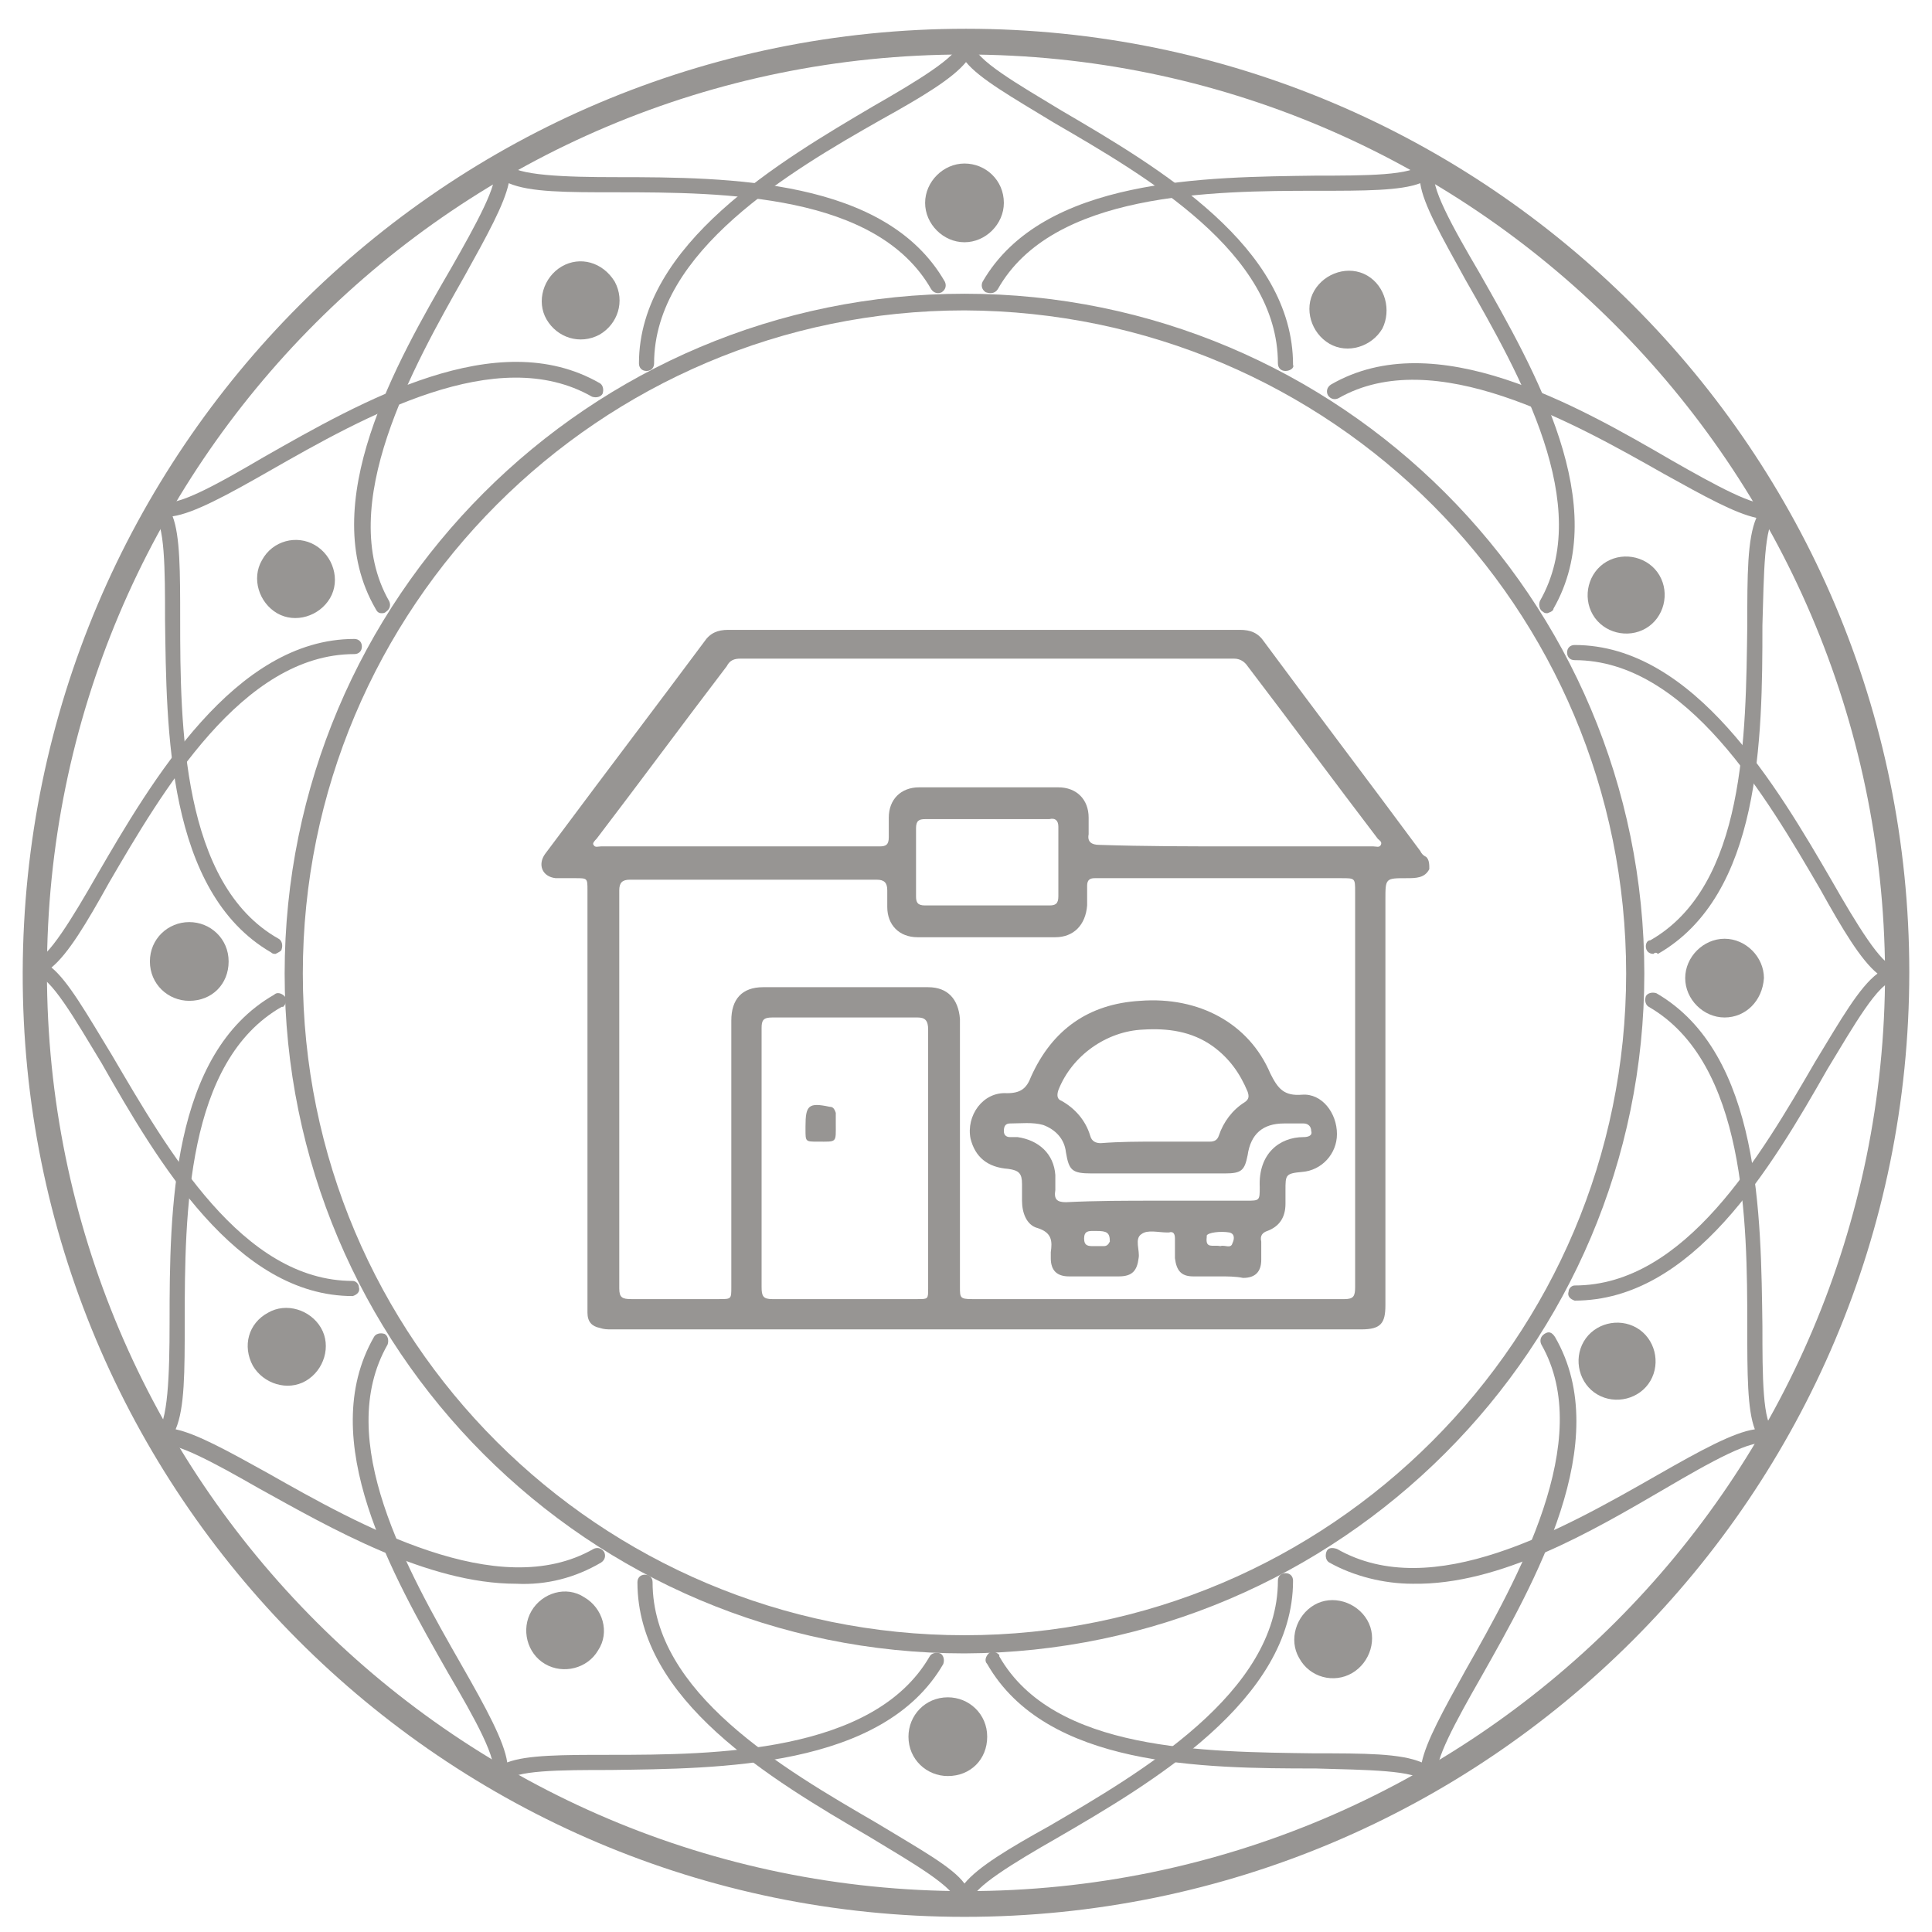<?xml version="1.0" encoding="UTF-8"?> <!-- Generator: Adobe Illustrator 23.0.0, SVG Export Plug-In . SVG Version: 6.00 Build 0) --> <svg xmlns="http://www.w3.org/2000/svg" xmlns:xlink="http://www.w3.org/1999/xlink" id="Layer_1" x="0px" y="0px" viewBox="0 0 127.6 127.6" style="enable-background:new 0 0 127.6 127.6;" xml:space="preserve"> <style type="text/css"> .st0{fill:#979593;} </style> <title>Icon</title> <path class="st0" d="M63.7,126.6c-34.4,0-62.3-28-62.2-62.4S29.4,1.9,63.8,1.9s62.3,27.9,62.3,62.3 C126.1,98.7,98.2,126.6,63.7,126.6 M63.7,3.6C30.2,3.6,3.1,30.7,3.1,64.2s27.2,60.7,60.7,60.7s60.7-27.2,60.7-60.7 C124.3,30.8,97.2,3.6,63.7,3.6L63.7,3.6z"></path> <path class="st0" d="M63.7,109.2c-24.8,0-44.9-20.1-44.9-44.9s20.1-44.9,44.9-44.9s44.9,20.1,44.9,44.9 C108.6,89,88.5,109.1,63.7,109.2 M63.7,20.5C39.6,20.5,20,40.1,20,64.3S39.6,108,63.7,108s43.7-19.6,43.7-43.7 C107.4,40.1,87.9,20.6,63.7,20.5z"></path> <path class="st0" d="M9.8,35.3c-0.1,0-0.1,0-0.2,0c-0.1,0-0.1-0.1-0.2-0.1c-0.1-0.1-0.1-0.2-0.1-0.3s0.1-0.3,0.1-0.4l0.1-0.1h0.1 h0.1h0.2H10h0.1l0.1,0.1c0.1,0.1,0.1,0.2,0.1,0.4c0,0.1-0.1,0.3-0.1,0.3c0,0.1-0.1,0.1-0.2,0.1C9.9,35.3,9.9,35.3,9.8,35.3"></path> <path class="st0" d="M84.9,24.5c-0.3,0-0.5-0.2-0.5-0.5c0-7.3-8.6-12.3-14.8-15.9c-2.8-1.7-4.9-2.9-5.8-4c-0.9,1.1-2.9,2.3-5.6,3.8 c-6,3.4-15,8.7-15,16.1c0,0.3-0.2,0.5-0.5,0.5l0,0c-0.3,0-0.5-0.2-0.5-0.5c0-7.9,9.4-13.4,15.5-17c2.8-1.6,5.6-3.3,5.6-4.1 c0-0.3,0.2-0.5,0.5-0.5l0,0c0.3,0,0.5,0.2,0.5,0.5c0,1,3,2.7,5.8,4.4c6.5,3.8,15.3,9,15.3,16.8C85.5,24.3,85.2,24.5,84.9,24.5 C85,24.5,85,24.5,84.9,24.5"></path> <path class="st0" d="M25.2,40.5c-0.2,0-0.3-0.1-0.4-0.3c-4-6.9,1.4-16.3,5-22.5c1.6-2.8,3.2-5.7,2.8-6.4l0,0 c-0.1-0.2-0.1-0.5,0.2-0.7l0,0c0.2-0.1,0.5-0.1,0.7,0.2c0.5,0.8,3.9,0.9,7.2,0.9c7.5,0,17.8,0.1,21.7,6.9c0.1,0.2,0.1,0.5-0.2,0.7 l0,0c-0.2,0.1-0.5,0.1-0.7-0.2c-3.6-6.3-13.6-6.4-20.8-6.4c-3.3,0-5.7,0-7.1-0.6c-0.3,1.4-1.4,3.4-2.9,6.1c-3.4,6-8.6,15.2-5,21.5 c0.1,0.2,0.1,0.5-0.2,0.7C25.4,40.5,25.3,40.5,25.2,40.5"></path> <path class="st0" d="M18.2,63c-0.1,0-0.2,0-0.3-0.1c-6.9-4-6.9-14.8-7-22c0-3.2,0-6.5-0.8-6.9c-0.2-0.2-0.3-0.5-0.1-0.7 c0.1-0.2,0.4-0.3,0.7-0.2l0,0l0,0c0.8,0.5,3.8-1.2,6.7-2.9c6.5-3.7,15.4-8.8,22.2-4.9c0.2,0.1,0.3,0.4,0.2,0.7 c-0.1,0.2-0.4,0.3-0.7,0.2l0,0c-6.3-3.6-15,1.3-21.3,4.9c-2.8,1.6-5,2.8-6.4,3c0.5,1.3,0.5,3.7,0.5,6.8c0,7,0.1,17.5,6.5,21.1 c0.2,0.1,0.3,0.4,0.2,0.7C18.6,62.8,18.4,62.9,18.2,63"></path> <path class="st0" d="M34.1,104.6c-5.9,0-12.3-3.7-17-6.3c-2.8-1.6-5.7-3.2-6.4-2.8c-0.2,0.1-0.5,0-0.6-0.2s-0.1-0.5,0.2-0.7 c0.8-0.5,0.9-3.9,0.9-7.2c0-7.5,0.1-17.8,6.9-21.7c0.2-0.2,0.5-0.1,0.7,0.1s0.1,0.5-0.1,0.7c0,0,0,0-0.1,0 c-6.3,3.6-6.4,13.6-6.4,20.8c0,3.3,0,5.7-0.6,7.1c1.4,0.3,3.4,1.4,6.1,2.9c6,3.4,15.2,8.6,21.5,5c0.2-0.1,0.5-0.1,0.7,0.2 c0.1,0.2,0.1,0.5-0.2,0.7C38,104.2,36.1,104.7,34.1,104.6"></path> <path class="st0" d="M33,118c-0.1,0-0.2,0-0.3-0.1c-0.2-0.1-0.3-0.4-0.2-0.7l0,0c0.5-0.8-1.2-3.8-2.9-6.7 c-3.7-6.5-8.8-15.4-4.9-22.2c0.1-0.2,0.4-0.3,0.7-0.2c0.2,0.1,0.3,0.4,0.2,0.7c-3.6,6.3,1.3,14.9,4.9,21.2c1.6,2.8,2.8,5,3,6.4 c1.3-0.5,3.7-0.5,6.8-0.5c6.9,0,17.4-0.1,21.1-6.5c0.1-0.2,0.4-0.3,0.7-0.2c0.2,0.1,0.3,0.4,0.2,0.7l0,0c-4,6.9-14.8,6.9-22,7 c-3.2,0-6.5,0-6.9,0.8C33.3,117.9,33.1,118,33,118"></path> <path class="st0" d="M63.7,126.2c-0.3,0-0.5-0.2-0.5-0.5l0,0c0-1-3-2.7-5.8-4.4c-6.5-3.8-15.3-9-15.3-16.8c0-0.3,0.2-0.5,0.5-0.5 s0.5,0.2,0.5,0.5l0,0c0,7.3,8.6,12.3,14.8,15.9c2.8,1.7,5,2.9,5.8,4c0.9-1.1,2.9-2.3,5.6-3.8c6-3.5,15.1-8.8,15.1-16.2 c0-0.3,0.2-0.5,0.5-0.5s0.5,0.2,0.5,0.5l0,0c0,7.9-9.4,13.4-15.6,17c-2.8,1.6-5.6,3.3-5.6,4.1C64.3,125.9,64,126.2,63.7,126.2 L63.7,126.2"></path> <path class="st0" d="M94.5,118c-0.2,0-0.3-0.1-0.4-0.3c-0.5-0.8-3.9-0.8-7.2-0.9c-7.5,0-17.8-0.1-21.7-6.9c-0.2-0.2-0.1-0.5,0.1-0.7 s0.5-0.1,0.7,0.1c0,0,0,0,0,0.1c3.6,6.3,13.6,6.3,20.8,6.4c3.3,0,5.7,0,7.1,0.6c0.3-1.4,1.4-3.4,2.9-6.1c3.4-6,8.6-15.2,5-21.5 c-0.1-0.2-0.1-0.5,0.2-0.7s0.5-0.1,0.7,0.2c4,6.9-1.4,16.3-4.9,22.5c-1.6,2.8-3.2,5.7-2.8,6.4c0.1,0.2,0.1,0.5-0.2,0.7 C94.7,118,94.6,118,94.5,118"></path> <path class="st0" d="M93.3,104.6c-1.9,0-3.9-0.5-5.5-1.4c-0.2-0.1-0.3-0.4-0.2-0.7s0.4-0.3,0.7-0.2c6.3,3.6,14.9-1.3,21.2-4.9 c2.8-1.6,5-2.8,6.4-3c-0.5-1.3-0.5-3.7-0.5-6.8c0-6.9-0.1-17.4-6.5-21.1c-0.2-0.1-0.3-0.4-0.2-0.7c0.1-0.2,0.4-0.3,0.7-0.2l0,0 c6.9,4,6.9,14.8,7,22c0,3.2,0,6.5,0.8,6.9c0.2,0.1,0.3,0.4,0.2,0.7c-0.1,0.2-0.4,0.3-0.7,0.2l0,0l0,0c-0.8-0.5-3.8,1.2-6.7,2.9 C105.2,101.1,99.1,104.7,93.3,104.6"></path> <path class="st0" d="M104,85.9c-0.3-0.1-0.5-0.3-0.4-0.6c0-0.2,0.2-0.4,0.4-0.4c7.3,0,12.3-8.6,15.9-14.8c1.7-2.8,2.9-4.9,4.1-5.8 c-1.1-0.9-2.3-2.9-3.8-5.6c-3.5-6-8.8-15.1-16.2-15.1c-0.3,0-0.5-0.2-0.5-0.5s0.2-0.5,0.5-0.5c7.9,0,13.4,9.4,17,15.6 c1.6,2.8,3.3,5.6,4.1,5.6c0.3,0.1,0.5,0.3,0.4,0.6c0,0.2-0.2,0.4-0.4,0.4c-1,0-2.7,3-4.4,5.8C117,77.1,111.8,85.9,104,85.9"></path> <path class="st0" d="M109.2,63c-0.3,0-0.5-0.2-0.5-0.5c0-0.2,0.1-0.4,0.3-0.4c6.3-3.6,6.3-13.6,6.4-20.8c0-3.3,0-5.7,0.6-7.1 c-1.4-0.3-3.4-1.4-6.1-2.9c-6-3.4-15.2-8.6-21.5-5c-0.2,0.1-0.5,0.1-0.7-0.2c-0.1-0.2-0.1-0.5,0.2-0.7c6.9-4,16.3,1.4,22.5,5 c2.8,1.6,5.7,3.2,6.4,2.8c0.2-0.1,0.6-0.1,0.7,0.2l0,0c0.1,0.2,0,0.5-0.2,0.7c-0.8,0.5-0.8,3.9-0.9,7.2c0,7.5-0.1,17.8-6.9,21.7 C109.4,62.9,109.3,62.9,109.2,63"></path> <path class="st0" d="M102.2,40.5c-0.1,0-0.2,0-0.3-0.1c-0.2-0.1-0.3-0.4-0.2-0.7c3.6-6.3-1.3-14.9-4.9-21.2c-1.6-2.9-2.8-5-3-6.4 c-1.3,0.5-3.7,0.5-6.8,0.5c-7,0-17.5,0.1-21.1,6.5c-0.2,0.3-0.5,0.3-0.8,0.2c-0.3-0.2-0.3-0.5-0.2-0.7c4-6.9,14.8-6.9,22-7 c3.2,0,6.5,0,7-0.8l0,0c0.1-0.2,0.4-0.3,0.7-0.2s0.3,0.4,0.2,0.7c-0.5,0.8,1.2,3.8,2.9,6.7c3.7,6.5,8.8,15.4,4.9,22.2 C102.6,40.3,102.5,40.4,102.2,40.5"></path> <path class="st0" d="M93.2,10.8c-0.3,0-0.5-0.2-0.5-0.5v-0.1v-0.1V10l0.1-0.1l0.1-0.1L93,9.7l0,0c0.2,0,0.3,0,0.5,0.1l0.1,0.1V10 v0.1v0.1c0,0.1,0,0.3-0.1,0.4C93.4,10.7,93.3,10.8,93.2,10.8"></path> <path class="st0" d="M66.3,13.4c0,1.4-1.2,2.6-2.6,2.6s-2.6-1.2-2.6-2.6s1.2-2.6,2.6-2.6C65.1,10.8,66.3,11.9,66.3,13.4L66.3,13.4"></path> <path class="st0" d="M40.6,18.6c0.7,1.3,0.2,2.8-1,3.5c-1.3,0.7-2.8,0.2-3.5-1s-0.2-2.8,1-3.5S39.8,17.3,40.6,18.6L40.6,18.6"></path> <path class="st0" d="M20.8,36c1.2,0.7,1.7,2.3,1,3.5s-2.3,1.7-3.5,1s-1.7-2.3-1-3.5C18,35.7,19.6,35.3,20.8,36L20.8,36"></path> <path class="st0" d="M12.5,60.9c1.4,0,2.6,1.1,2.6,2.6s-1.1,2.6-2.6,2.6c-1.4,0-2.6-1.1-2.6-2.6l0,0C9.9,62,11.1,60.9,12.5,60.9"></path> <path class="st0" d="M17.7,86.7c1.2-0.7,2.8-0.2,3.5,1s0.2,2.8-1,3.5s-2.8,0.2-3.5-1C16,88.9,16.4,87.4,17.7,86.7L17.7,86.7"></path> <path class="st0" d="M35.1,106.4c0.7-1.2,2.3-1.7,3.5-0.9c1.2,0.7,1.7,2.3,0.9,3.5c-0.7,1.2-2.3,1.6-3.5,0.9S34.4,107.6,35.1,106.4 L35.1,106.4"></path> <path class="st0" d="M60,114.7c0-1.4,1.1-2.6,2.6-2.6c1.4,0,2.6,1.1,2.6,2.6s-1.1,2.6-2.6,2.6l0,0C61.2,117.3,60,116.2,60,114.7"></path> <path class="st0" d="M85.8,109.5c-0.7-1.2-0.2-2.8,1-3.5s2.8-0.2,3.5,1s0.2,2.8-1,3.5C88.1,111.2,86.5,110.8,85.8,109.5L85.8,109.5"></path> <path class="st0" d="M105.5,92.1c-1.2-0.7-1.6-2.3-0.9-3.5s2.3-1.6,3.5-0.9s1.6,2.3,0.9,3.5S106.7,92.8,105.5,92.1L105.5,92.1"></path> <path class="st0" d="M113.9,67.2c-1.4,0-2.6-1.2-2.6-2.6s1.2-2.6,2.6-2.6s2.6,1.2,2.6,2.6l0,0C116.4,66.1,115.3,67.2,113.9,67.2"></path> <path class="st0" d="M108.7,41.5c-1.2,0.7-2.8,0.3-3.5-0.9s-0.3-2.8,0.9-3.5c1.2-0.7,2.8-0.3,3.5,0.9 C110.3,39.2,109.9,40.8,108.7,41.5L108.7,41.5"></path> <path class="st0" d="M91.3,21.7c-0.7,1.2-2.3,1.7-3.5,1s-1.7-2.3-1-3.5s2.3-1.7,3.5-1S91.9,20.5,91.3,21.7L91.3,21.7"></path> <path class="st0" d="M23.3,85.6c0.3-0.1,0.5-0.3,0.4-0.6c0-0.2-0.2-0.4-0.4-0.4C16,84.6,11.1,76,7.4,69.7c-1.7-2.8-2.9-4.9-4-5.8 C4.5,63,5.7,61,7.2,58.3c3.5-6,8.8-15.1,16.2-15.1c0.3,0,0.5-0.2,0.5-0.5s-0.2-0.5-0.5-0.5l0,0c-7.9,0-13.4,9.4-17,15.6 c-1.6,2.8-3.3,5.6-4.1,5.6c-0.3,0-0.5,0.2-0.5,0.5c0,0.3,0.2,0.5,0.5,0.5l0,0c1,0,2.7,3,4.4,5.8C10.4,76.7,15.6,85.6,23.3,85.6"></path> <g> <path class="st0" d="M94.4,57.4C94.1,58,93.5,58,92.9,58c-1.4,0-1.4,0-1.4,1.4c0,8.9,0,17.9,0,26.8c0,1.2-0.3,1.6-1.6,1.6 c-10.3,0-20.5,0-30.8,0c-6.2,0-12.4,0-18.7,0c-0.3,0-0.5,0-0.8-0.1c-0.5-0.1-0.8-0.4-0.8-1c0-0.2,0-0.4,0-0.6c0-9.1,0-18.2,0-27.3 c0-0.8,0-0.8-0.8-0.8c-0.4,0-0.8,0-1.3,0c-0.9-0.1-1.2-0.9-0.7-1.6c0.3-0.4,0.6-0.8,0.9-1.2c3.2-4.3,6.4-8.5,9.6-12.8 c0.4-0.6,0.9-0.8,1.6-0.8c11.3,0,22.6,0,33.8,0c0.7,0,1.2,0.2,1.6,0.8c3.4,4.6,6.9,9.2,10.3,13.8c0.1,0.2,0.2,0.3,0.4,0.4 C94.4,56.8,94.4,57.1,94.4,57.4z M89.5,71.9c0-4.3,0-8.6,0-13c0-0.9,0-0.9-0.9-0.9c-5.2,0-10.4,0-15.6,0c-0.2,0-0.5,0-0.7,0 c-0.3,0-0.5,0.1-0.5,0.5s0,0.8,0,1.3c-0.1,1.3-0.9,2.1-2.1,2.1c-3,0-6.1,0-9.1,0c-1.2,0-2-0.8-2-2c0-0.4,0-0.8,0-1.1 c0-0.5-0.2-0.7-0.7-0.7c-5.4,0-10.8,0-16.3,0c-0.5,0-0.7,0.2-0.7,0.7c0,8.8,0,17.5,0,26.3c0,0.6,0.2,0.7,0.8,0.7c1.9,0,3.9,0,5.8,0 c0.8,0,0.8,0,0.8-0.8c0-5.9,0-11.8,0-17.6c0-1.4,0.7-2.2,2.1-2.2c3.6,0,7.3,0,10.9,0c1.3,0,2,0.8,2.1,2.1c0,0.2,0,0.4,0,0.6 c0,5.7,0,11.4,0,17.1c0,0.7,0,0.8,0.8,0.8c8.2,0,16.4,0,24.6,0c0.6,0,0.7-0.2,0.7-0.8C89.5,80.6,89.5,76.2,89.5,71.9z M81.6,55.9 L81.6,55.9c3,0,6.1,0,9.1,0c0.2,0,0.4,0.1,0.5-0.1c0.1-0.2-0.1-0.3-0.2-0.4c-2.9-3.8-5.7-7.6-8.6-11.4c-0.2-0.3-0.5-0.5-0.9-0.5 c-10.9,0-21.8,0-32.6,0c-0.4,0-0.7,0.1-0.9,0.5c-2.9,3.8-5.7,7.6-8.6,11.4c-0.1,0.1-0.3,0.3-0.2,0.4c0.1,0.2,0.3,0.1,0.5,0.1 c6,0,11.9,0,17.9,0c0.2,0,0.3,0,0.5,0c0.4,0,0.6-0.1,0.6-0.6c0-0.4,0-0.8,0-1.3c0-1.2,0.8-2,2-2c3.1,0,6.2,0,9.2,0c1.2,0,2,0.8,2,2 c0,0.4,0,0.8,0,1.1c-0.1,0.5,0.2,0.7,0.7,0.7C75.6,55.9,78.6,55.9,81.6,55.9z M50.3,76.4c0,2.9,0,5.7,0,8.6c0,0.6,0.1,0.8,0.7,0.8 c3.2,0,6.4,0,9.6,0c0.7,0,0.7,0,0.7-0.7c0-5.7,0-11.4,0-17.1c0-0.6-0.2-0.8-0.7-0.8c-3.2,0-6.4,0-9.6,0c-0.6,0-0.7,0.2-0.7,0.7 C50.3,70.7,50.3,73.6,50.3,76.4z M65.2,59.8c1.4,0,2.7,0,4.1,0c0.4,0,0.6-0.1,0.6-0.6c0-1.5,0-3,0-4.6c0-0.4-0.2-0.6-0.6-0.5 c-2.7,0-5.4,0-8.2,0c-0.4,0-0.6,0.1-0.6,0.6c0,1.5,0,3,0,4.5c0,0.4,0.1,0.6,0.6,0.6C62.5,59.8,63.9,59.8,65.2,59.8z"></path> <path class="st0" d="M80.5,84.3c-0.6,0-1.1,0-1.7,0c-0.8,0-1.1-0.4-1.2-1.2c0-0.4,0-0.9,0-1.3c0-0.3-0.1-0.5-0.4-0.4c0,0,0,0-0.1,0 c-0.6,0-1.3-0.2-1.7,0.1c-0.5,0.3-0.1,1.1-0.2,1.6c-0.1,0.8-0.4,1.2-1.3,1.2c-1.1,0-2.2,0-3.3,0c-0.8,0-1.2-0.4-1.2-1.2 c0-0.1,0-0.3,0-0.4c0.1-0.7,0.1-1.3-0.9-1.6c-0.7-0.2-1-1-1-1.8c0-0.4,0-0.7,0-1.1c0-0.7-0.2-0.9-0.9-1c-1.4-0.1-2.2-0.8-2.5-2 c-0.3-1.5,0.8-3.1,2.4-3c0.9,0,1.3-0.3,1.6-1.1c1.4-3.1,3.8-4.8,7.2-5c3.9-0.3,7.2,1.5,8.6,4.8c0.5,1,0.9,1.5,2.1,1.4 c1.3-0.1,2.3,1.2,2.3,2.6c0,1.3-1,2.4-2.3,2.5c-1.1,0.1-1.1,0.2-1.1,1.2c0,0.3,0,0.6,0,0.9c0,0.9-0.4,1.5-1.2,1.8 c-0.3,0.1-0.5,0.3-0.4,0.7c0,0.4,0,0.8,0,1.2c0,0.8-0.4,1.2-1.2,1.2C81.6,84.3,81.1,84.3,80.5,84.3L80.5,84.3z M76.3,75.4 c1.2,0,2.4,0,3.6,0c0.3,0,0.5-0.1,0.6-0.4c0.3-0.9,0.9-1.7,1.7-2.2c0.3-0.2,0.3-0.4,0.2-0.7c-0.5-1.2-1.2-2.2-2.3-3 c-1.4-1-3-1.2-4.6-1.1c-2.4,0.1-4.7,1.7-5.6,4c-0.1,0.3-0.1,0.6,0.2,0.7C71,73.2,71.7,74,72,75c0.1,0.4,0.4,0.5,0.7,0.5 C74,75.4,75.2,75.4,76.3,75.4z M76.4,79.3c2,0,3.9,0,5.9,0c0.9,0,0.9,0,0.9-0.9c-0.1-2.2,1.3-3.3,2.9-3.3c0.3,0,0.6-0.1,0.5-0.4 c0-0.3-0.2-0.5-0.5-0.5c-0.4,0-0.8,0-1.3,0c-1.4,0-2.2,0.7-2.4,2.1c-0.2,1-0.4,1.2-1.5,1.2c-2.9,0-5.9,0-8.8,0 c-1.3,0-1.5-0.2-1.7-1.4c-0.1-0.9-0.7-1.5-1.5-1.8c-0.7-0.2-1.5-0.1-2.2-0.1c-0.3,0-0.4,0.2-0.4,0.5s0.2,0.4,0.4,0.4 c0.2,0,0.3,0,0.5,0c1.4,0.2,2.4,1.1,2.5,2.5c0,0.3,0,0.6,0,1c-0.1,0.6,0.1,0.8,0.7,0.8C72.4,79.3,74.4,79.3,76.4,79.3z M80.6,82.3 c0.3-0.1,0.7,0.2,0.8-0.2c0.1-0.2,0.2-0.6-0.2-0.7c-0.6-0.1-1.4,0-1.5,0.2v0.1C79.6,82.5,80.1,82.2,80.6,82.3z M72.4,81.3 c-0.1,0-0.2,0-0.2,0c-0.3,0-0.6,0-0.6,0.5s0.3,0.5,0.6,0.5c0.2,0,0.5,0,0.7,0s0.3-0.1,0.4-0.3C73.3,81.4,73.1,81.3,72.4,81.3z"></path> <path class="st0" d="M55.2,74.2c0,1.3,0.1,1.2-1.2,1.2c-0.8,0-0.8,0-0.8-0.8c0-0.1,0-0.1,0-0.2c0-1.4,0.2-1.6,1.6-1.3 c0.2,0,0.3,0.1,0.4,0.4C55.2,73.6,55.2,73.9,55.2,74.2z"></path> </g> </svg> 